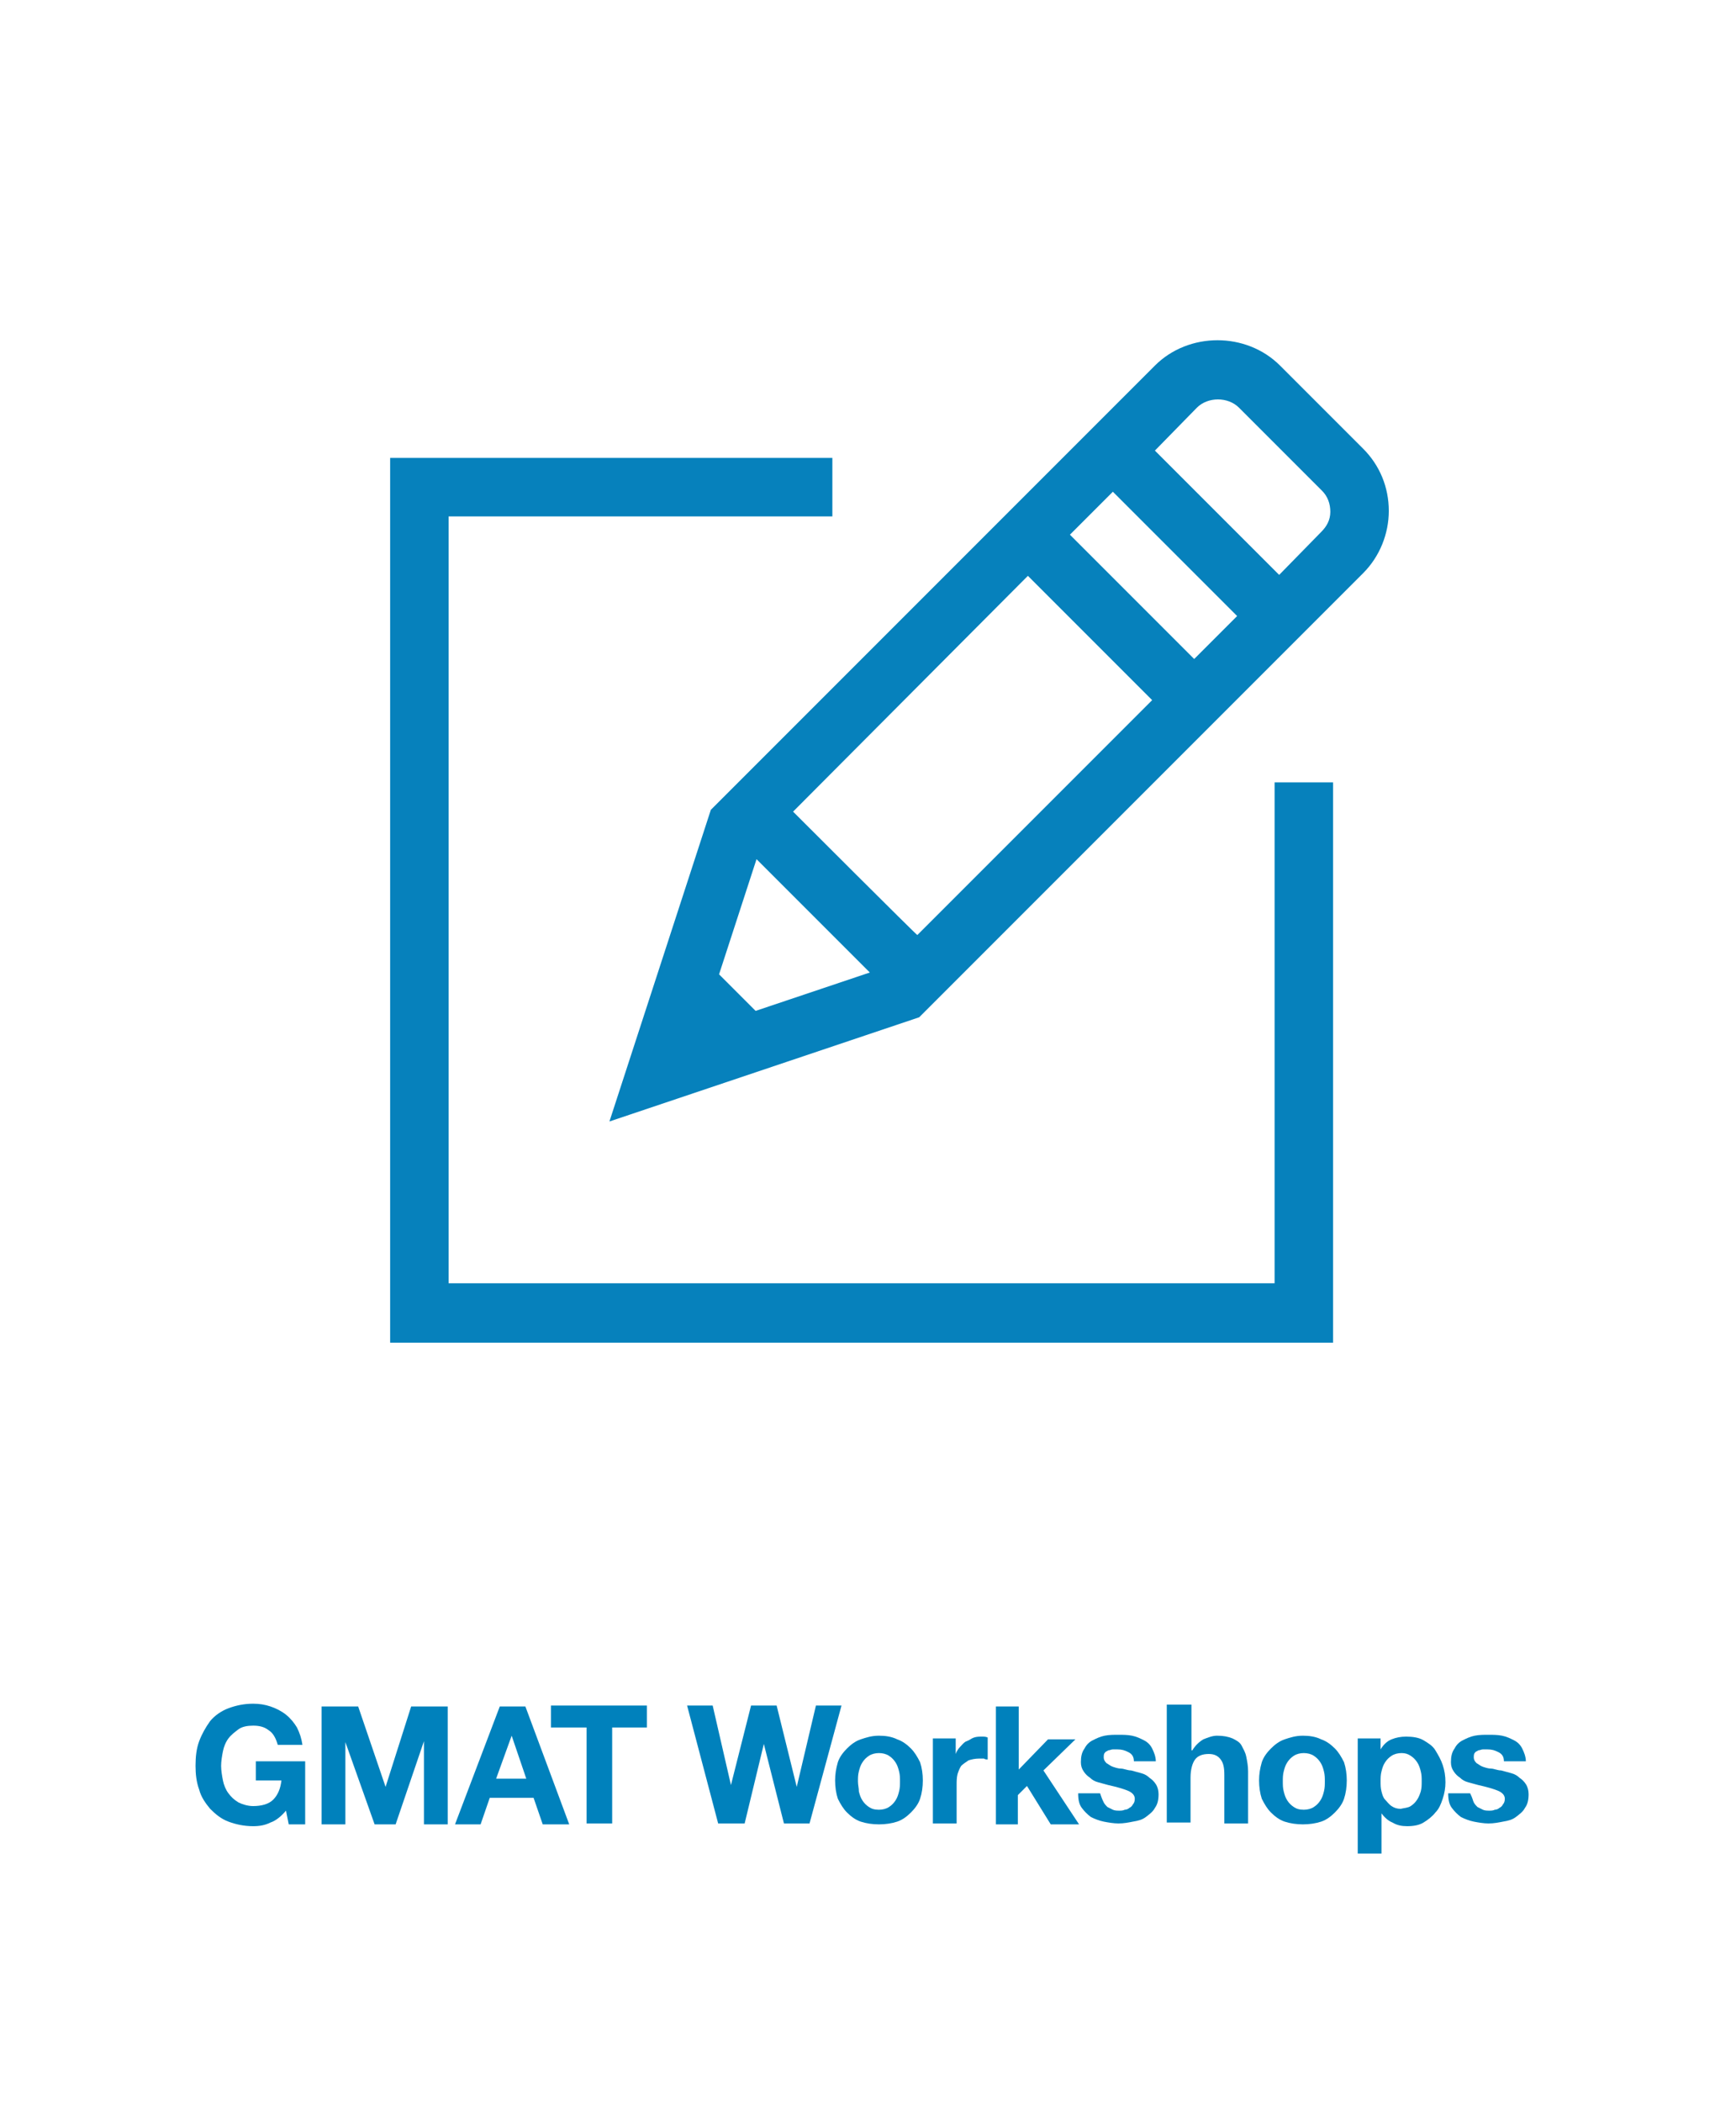 <?xml version="1.0" encoding="utf-8"?>
<!-- Generator: Adobe Illustrator 21.0.0, SVG Export Plug-In . SVG Version: 6.00 Build 0)  -->
<svg version="1.1" id="Layer_1" xmlns="http://www.w3.org/2000/svg" xmlns:xlink="http://www.w3.org/1999/xlink" x="0px" y="0px"
	 viewBox="0 0 190 230" style="enable-background:new 0 0 190 230;" xml:space="preserve">
<style type="text/css">
	.st0{fill:#FFFFFF;}
	.st1{fill:#0081BC;}
	.st2{fill:#0681BC;}
</style>
<rect x="-5.3" y="-6.7" class="st0" width="203.3" height="243.3"/>
<g>
	<path class="st1" d="M29.6,199.4c-0.6,0.3-1.2,0.4-1.9,0.4c-1,0-1.9-0.2-2.7-0.5c-0.8-0.3-1.4-0.8-2-1.4c-0.5-0.6-1-1.3-1.2-2.1
		c-0.3-0.8-0.4-1.7-0.4-2.6c0-1,0.1-1.9,0.4-2.7s0.7-1.5,1.2-2.2c0.5-0.6,1.2-1.1,2-1.4c0.8-0.3,1.7-0.5,2.7-0.5
		c0.7,0,1.3,0.1,1.9,0.3s1.2,0.5,1.7,0.9s0.9,0.9,1.2,1.4c0.3,0.6,0.5,1.2,0.6,1.9h-2.7c-0.2-0.7-0.5-1.3-1-1.6
		c-0.5-0.4-1.1-0.5-1.7-0.5s-1.2,0.1-1.6,0.4s-0.8,0.6-1.1,1c-0.3,0.4-0.5,0.9-0.6,1.4s-0.2,1.1-0.2,1.6s0.1,1.1,0.2,1.6
		s0.3,1,0.6,1.4c0.3,0.4,0.6,0.7,1.1,1c0.4,0.2,1,0.4,1.6,0.4c0.9,0,1.7-0.2,2.2-0.7s0.8-1.2,0.9-2.1H28v-2.1h5.4v6.9h-1.8l-0.3-1.5
		C30.8,198.7,30.2,199.2,29.6,199.4z"/>
	<path class="st1" d="M39.2,186.7l3,8.8l0,0l2.8-8.8h4v12.9h-2.6v-9.1l0,0l-3.1,9.1H41l-3.2-9l0,0v9h-2.6v-12.9H39.2z"/>
	<path class="st1" d="M57.5,186.7l4.8,12.9h-2.9l-1-2.9h-4.8l-1,2.9h-2.8l4.9-12.9H57.5z M57.6,194.6l-1.6-4.7l0,0l-1.7,4.7H57.6z"
		/>
	<path class="st1" d="M60.3,189v-2.4h10.5v2.4H67v10.5h-2.8V189H60.3z"/>
	<path class="st1" d="M85.8,199.5l-2.2-8.7l0,0l-2.1,8.7h-2.9l-3.4-12.9H78l2,8.7l0,0l2.2-8.7H85l2.2,8.9l0,0l2.1-8.9h2.8l-3.5,12.9
		H85.8z"/>
	<path class="st1" d="M91.7,192.8c0.2-0.6,0.6-1.1,1-1.5s0.9-0.8,1.5-1s1.2-0.4,2-0.4c0.7,0,1.4,0.1,2,0.4c0.6,0.2,1.1,0.6,1.5,1
		s0.7,0.9,1,1.5c0.2,0.6,0.3,1.3,0.3,2s-0.1,1.4-0.3,2c-0.2,0.6-0.6,1.1-1,1.5s-0.9,0.8-1.5,1s-1.3,0.3-2,0.3s-1.4-0.1-2-0.3
		s-1.1-0.6-1.5-1s-0.7-0.9-1-1.5c-0.2-0.6-0.3-1.3-0.3-2S91.5,193.5,91.7,192.8z M94,196c0.1,0.4,0.2,0.7,0.4,1
		c0.2,0.3,0.4,0.5,0.7,0.7s0.6,0.3,1.1,0.3c0.4,0,0.8-0.1,1.1-0.3s0.5-0.4,0.7-0.7s0.3-0.6,0.4-1s0.1-0.7,0.1-1.1s0-0.7-0.1-1.1
		c-0.1-0.4-0.2-0.7-0.4-1c-0.2-0.3-0.4-0.5-0.7-0.7s-0.7-0.3-1.1-0.3s-0.8,0.1-1.1,0.3s-0.5,0.4-0.7,0.7s-0.3,0.6-0.4,1
		s-0.1,0.7-0.1,1.1S94,195.6,94,196z"/>
	<path class="st1" d="M104.6,190.2v1.7l0,0c0.1-0.3,0.3-0.6,0.5-0.8s0.4-0.5,0.7-0.6s0.5-0.3,0.8-0.4c0.3-0.1,0.6-0.1,0.9-0.1
		c0.2,0,0.4,0,0.6,0.1v2.4c-0.1,0-0.3,0-0.4-0.1c-0.2,0-0.3,0-0.5,0c-0.5,0-0.9,0.1-1.2,0.2c-0.3,0.2-0.6,0.4-0.8,0.6
		c-0.2,0.3-0.3,0.6-0.4,0.9c-0.1,0.4-0.1,0.8-0.1,1.2v4.2h-2.6v-9.3L104.6,190.2L104.6,190.2z"/>
	<path class="st1" d="M111.5,186.7v6.9l3.2-3.3h3l-3.5,3.4l3.9,5.9H115l-2.6-4.2l-1,1v3.2H109v-12.9L111.5,186.7L111.5,186.7z"/>
	<path class="st1" d="M120.8,197.2c0.1,0.2,0.3,0.4,0.4,0.5c0.2,0.1,0.4,0.2,0.6,0.3s0.5,0.1,0.7,0.1s0.4,0,0.6-0.1
		c0.2,0,0.4-0.1,0.5-0.2c0.2-0.1,0.3-0.2,0.4-0.4c0.1-0.1,0.2-0.3,0.2-0.6c0-0.4-0.3-0.7-0.8-0.9s-1.2-0.4-2.1-0.6
		c-0.4-0.1-0.7-0.2-1.1-0.3s-0.7-0.3-0.9-0.5c-0.3-0.2-0.5-0.4-0.7-0.7s-0.3-0.6-0.3-1c0-0.6,0.1-1.1,0.4-1.5
		c0.2-0.4,0.5-0.7,0.9-0.9s0.8-0.4,1.3-0.5s1-0.1,1.5-0.1s1,0,1.5,0.1s0.9,0.3,1.3,0.5s0.7,0.5,0.9,0.9c0.2,0.4,0.4,0.9,0.4,1.4
		h-2.4c0-0.5-0.2-0.8-0.6-1s-0.7-0.3-1.2-0.3c-0.1,0-0.3,0-0.5,0s-0.3,0.1-0.5,0.1c-0.1,0.1-0.3,0.1-0.4,0.3
		c-0.1,0.1-0.1,0.3-0.1,0.5s0.1,0.4,0.3,0.6c0.2,0.1,0.4,0.3,0.7,0.4c0.3,0.1,0.6,0.2,0.9,0.2s0.7,0.2,1.1,0.2
		c0.4,0.1,0.7,0.2,1.1,0.3s0.7,0.3,0.9,0.5c0.3,0.2,0.5,0.4,0.7,0.7s0.3,0.7,0.3,1.1c0,0.6-0.1,1.1-0.4,1.5c-0.2,0.4-0.6,0.7-1,1
		s-0.8,0.4-1.4,0.5c-0.5,0.1-1,0.2-1.6,0.2c-0.5,0-1.1-0.1-1.6-0.2c-0.5-0.1-1-0.3-1.4-0.5c-0.4-0.3-0.7-0.6-1-1s-0.4-0.9-0.4-1.6
		h2.4C120.6,196.8,120.7,197,120.8,197.2z"/>
	<path class="st1" d="M130.4,186.7v4.8h0.1c0.3-0.5,0.7-0.9,1.2-1.2c0.5-0.2,1-0.4,1.5-0.4c0.7,0,1.2,0.1,1.7,0.3
		c0.4,0.2,0.8,0.4,1,0.8s0.4,0.7,0.5,1.2s0.2,1,0.2,1.6v5.7H134v-5.3c0-0.8-0.1-1.3-0.4-1.7s-0.7-0.6-1.3-0.6
		c-0.7,0-1.2,0.2-1.5,0.6c-0.3,0.4-0.5,1.1-0.5,2v4.9h-2.6v-12.9h2.7V186.7z"/>
	<path class="st1" d="M138.1,192.8c0.2-0.6,0.6-1.1,1-1.5s0.9-0.8,1.5-1s1.2-0.4,2-0.4c0.7,0,1.4,0.1,2,0.4c0.6,0.2,1.1,0.6,1.5,1
		s0.7,0.9,1,1.5c0.2,0.6,0.3,1.3,0.3,2s-0.1,1.4-0.3,2s-0.6,1.1-1,1.5s-0.9,0.8-1.5,1s-1.3,0.3-2,0.3s-1.4-0.1-2-0.3s-1.1-0.6-1.5-1
		s-0.7-0.9-1-1.5c-0.2-0.6-0.3-1.3-0.3-2S137.9,193.5,138.1,192.8z M140.5,196c0.1,0.4,0.2,0.7,0.4,1s0.4,0.5,0.7,0.7
		s0.6,0.3,1.1,0.3c0.4,0,0.8-0.1,1.1-0.3s0.5-0.4,0.7-0.7s0.3-0.6,0.4-1c0.1-0.4,0.1-0.7,0.1-1.1s0-0.7-0.1-1.1
		c-0.1-0.4-0.2-0.7-0.4-1s-0.4-0.5-0.7-0.7s-0.7-0.3-1.1-0.3c-0.4,0-0.8,0.1-1.1,0.3s-0.5,0.4-0.7,0.7s-0.3,0.6-0.4,1
		c-0.1,0.4-0.1,0.7-0.1,1.1S140.4,195.6,140.5,196z"/>
	<path class="st1" d="M151.1,190.2v1.2l0,0c0.3-0.5,0.7-0.9,1.2-1.1c0.5-0.2,1-0.3,1.6-0.3c0.7,0,1.4,0.1,1.9,0.4
		c0.5,0.3,1,0.6,1.3,1.1s0.6,1,0.8,1.6s0.3,1.2,0.3,1.9c0,0.6-0.1,1.2-0.3,1.8s-0.4,1.1-0.8,1.5c-0.3,0.4-0.8,0.8-1.3,1.1
		s-1.1,0.4-1.8,0.4c-0.6,0-1.1-0.1-1.6-0.4c-0.5-0.2-0.9-0.6-1.2-1l0,0v4.4h-2.6v-12.6L151.1,190.2L151.1,190.2z M154.4,197.6
		c0.3-0.2,0.5-0.4,0.7-0.7s0.3-0.6,0.4-0.9c0.1-0.4,0.1-0.7,0.1-1.1s0-0.7-0.1-1.1c-0.1-0.4-0.2-0.7-0.4-1s-0.4-0.5-0.7-0.7
		s-0.6-0.3-1-0.3s-0.8,0.1-1.1,0.3s-0.5,0.4-0.7,0.7s-0.3,0.6-0.4,1c-0.1,0.4-0.1,0.7-0.1,1.1c0,0.4,0,0.7,0.1,1.1
		c0.1,0.4,0.2,0.7,0.4,0.9s0.4,0.5,0.7,0.7s0.6,0.3,1,0.3C153.7,197.8,154.1,197.8,154.4,197.6z"/>
	<path class="st1" d="M161.3,197.2c0.1,0.2,0.3,0.4,0.4,0.5c0.2,0.1,0.4,0.2,0.6,0.3c0.2,0.1,0.5,0.1,0.7,0.1s0.4,0,0.6-0.1
		c0.2,0,0.4-0.1,0.5-0.2c0.2-0.1,0.3-0.2,0.4-0.4c0.1-0.1,0.2-0.3,0.2-0.6c0-0.4-0.3-0.7-0.8-0.9s-1.2-0.4-2.1-0.6
		c-0.4-0.1-0.7-0.2-1.1-0.3c-0.4-0.1-0.7-0.3-0.9-0.5c-0.3-0.2-0.5-0.4-0.7-0.7s-0.3-0.6-0.3-1c0-0.6,0.1-1.1,0.4-1.5
		c0.2-0.4,0.5-0.7,0.9-0.9s0.8-0.4,1.3-0.5s1-0.1,1.5-0.1s1,0,1.5,0.1s0.9,0.3,1.3,0.5c0.4,0.2,0.7,0.5,0.9,0.9s0.4,0.9,0.4,1.4
		h-2.4c0-0.5-0.2-0.8-0.6-1s-0.7-0.3-1.2-0.3c-0.1,0-0.3,0-0.5,0s-0.3,0.1-0.5,0.1c-0.1,0.1-0.3,0.1-0.4,0.3
		c-0.1,0.1-0.1,0.3-0.1,0.5s0.1,0.4,0.3,0.6c0.2,0.1,0.4,0.3,0.7,0.4c0.3,0.1,0.6,0.2,0.9,0.2s0.7,0.2,1.1,0.2
		c0.4,0.1,0.7,0.2,1.1,0.3c0.4,0.1,0.7,0.3,0.9,0.5c0.3,0.2,0.5,0.4,0.7,0.7s0.3,0.7,0.3,1.1c0,0.6-0.1,1.1-0.4,1.5
		c-0.2,0.4-0.6,0.7-1,1s-0.8,0.4-1.4,0.5c-0.5,0.1-1,0.2-1.6,0.2c-0.5,0-1.1-0.1-1.6-0.2c-0.5-0.1-1-0.3-1.4-0.5
		c-0.4-0.3-0.7-0.6-1-1s-0.4-0.9-0.4-1.6h2.4C161.2,196.8,161.2,197,161.3,197.2z"/>
</g>
<g>
	<path class="st2" d="M149.2,49.1l-9.1-9.1c-3.7-3.7-10-3.7-13.7,0L77.8,88.6l-11.1,34.1l33.9-11.4l48.6-48.6
		c1.8-1.8,2.8-4.3,2.8-6.8C152,53.3,151,50.9,149.2,49.1z M78.7,106.6L82.8,94l12.4,12.4l-12.5,4.2L78.7,106.6z M86.8,88.8L112.5,63
		l13.6,13.6l-25.7,25.7C100.4,102.4,86.8,88.8,86.8,88.8z M117.1,58.5l4.7-4.7l13.6,13.6l-4.7,4.7L117.1,58.5z M144.6,58.2l-4.6,4.7
		l-13.6-13.6l4.6-4.7c1.2-1.2,3.4-1.2,4.6,0l9.1,9.1c0.6,0.6,0.9,1.4,0.9,2.3S145.2,57.6,144.6,58.2z"/>
	<polygon class="st2" points="139.5,85.6 145.9,85.6 145.9,146.9 42.7,146.9 42.7,50.1 91.1,50.1 91.1,56.5 49.1,56.5 49.1,140.4 
		139.5,140.4 	"/>
</g>
</svg>
